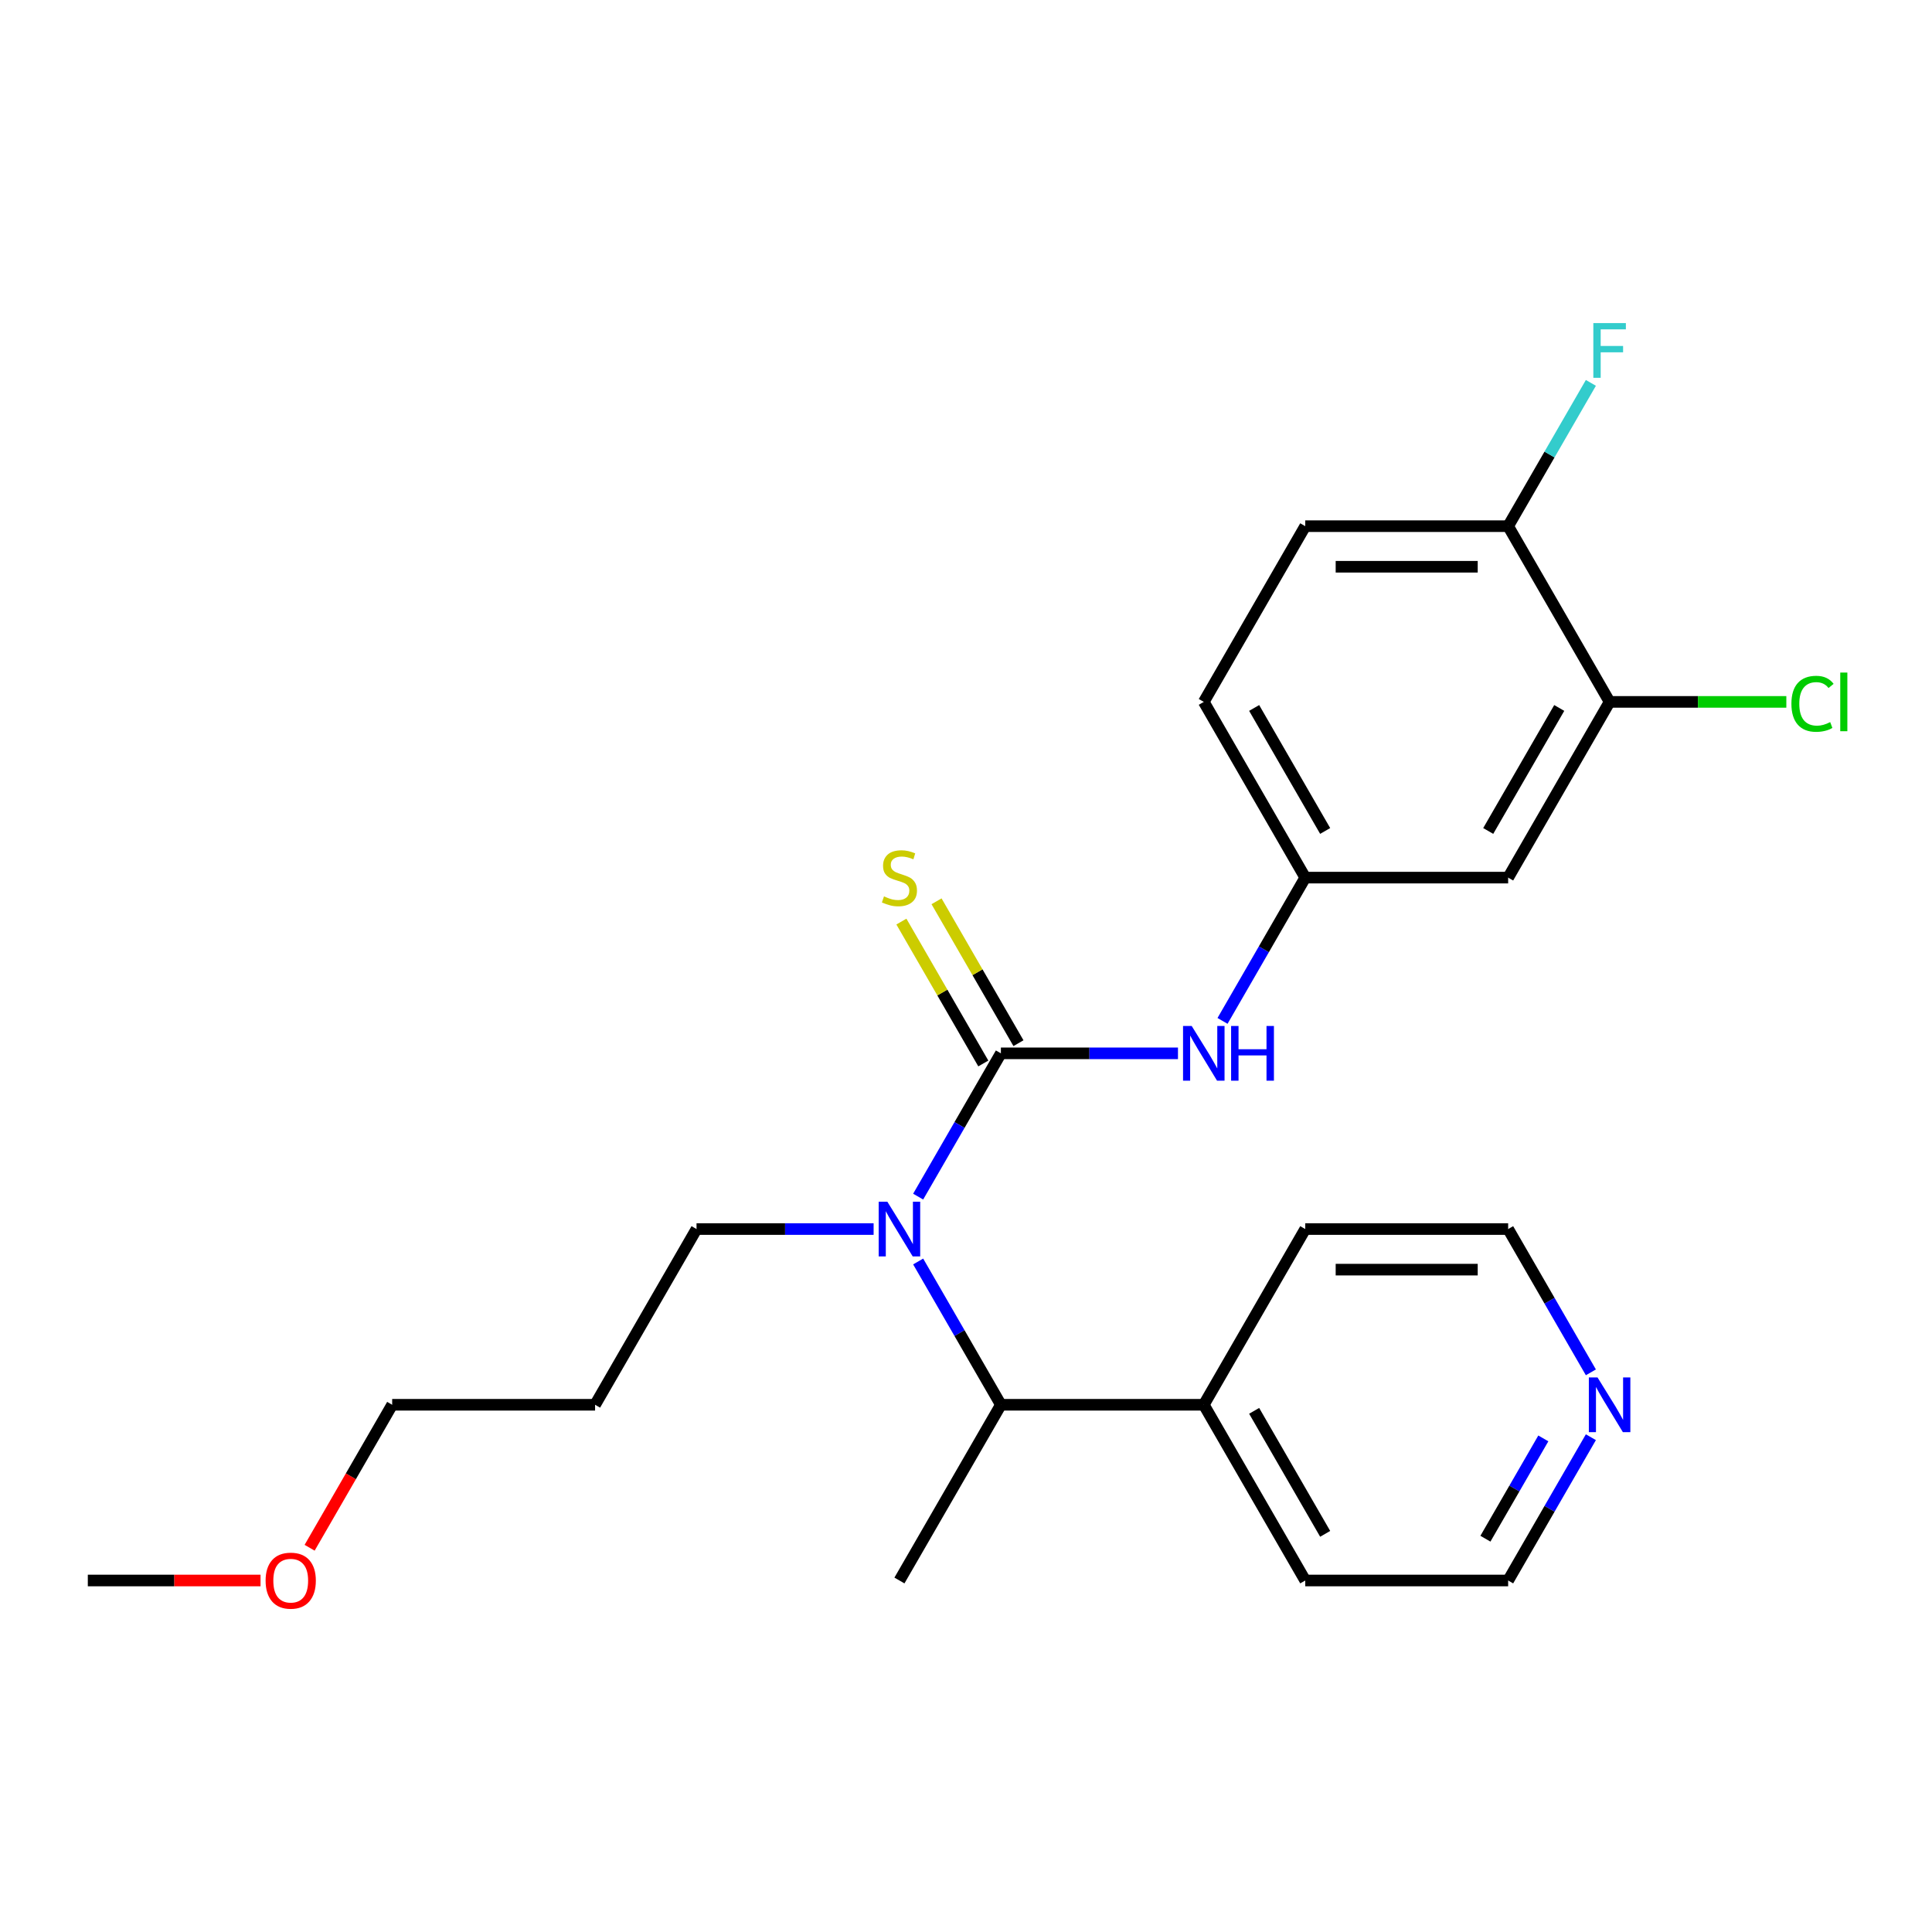 <?xml version='1.0' encoding='iso-8859-1'?>
<svg version='1.1' baseProfile='full'
              xmlns='http://www.w3.org/2000/svg'
                      xmlns:rdkit='http://www.rdkit.org/xml'
                      xmlns:xlink='http://www.w3.org/1999/xlink'
                  xml:space='preserve'
width='1000px' height='1000px' viewBox='0 0 1000 1000'>
<!-- END OF HEADER -->
<rect style='opacity:1.0;fill:#FFFFFF;stroke:none' width='1000' height='1000' x='0' y='0'> </rect>
<path class='bond-0' d='M 518.058,545.204 L 496.648,582.287' style='fill:none;fill-rule:evenodd;stroke:#000000;stroke-width:6px;stroke-linecap:butt;stroke-linejoin:miter;stroke-opacity:1' />
<path class='bond-0' d='M 496.648,582.287 L 475.238,619.371' style='fill:none;fill-rule:evenodd;stroke:#0000FF;stroke-width:6px;stroke-linecap:butt;stroke-linejoin:miter;stroke-opacity:1' />
<path class='bond-1' d='M 518.058,545.204 L 563.887,545.204' style='fill:none;fill-rule:evenodd;stroke:#000000;stroke-width:6px;stroke-linecap:butt;stroke-linejoin:miter;stroke-opacity:1' />
<path class='bond-1' d='M 563.887,545.204 L 609.716,545.204' style='fill:none;fill-rule:evenodd;stroke:#0000FF;stroke-width:6px;stroke-linecap:butt;stroke-linejoin:miter;stroke-opacity:1' />
<path class='bond-3' d='M 527.154,539.953 L 505.951,503.229' style='fill:none;fill-rule:evenodd;stroke:#000000;stroke-width:6px;stroke-linecap:butt;stroke-linejoin:miter;stroke-opacity:1' />
<path class='bond-3' d='M 505.951,503.229 L 484.749,466.505' style='fill:none;fill-rule:evenodd;stroke:#CCCC00;stroke-width:6px;stroke-linecap:butt;stroke-linejoin:miter;stroke-opacity:1' />
<path class='bond-3' d='M 508.963,550.455 L 487.761,513.731' style='fill:none;fill-rule:evenodd;stroke:#000000;stroke-width:6px;stroke-linecap:butt;stroke-linejoin:miter;stroke-opacity:1' />
<path class='bond-3' d='M 487.761,513.731 L 466.558,477.008' style='fill:none;fill-rule:evenodd;stroke:#CCCC00;stroke-width:6px;stroke-linecap:butt;stroke-linejoin:miter;stroke-opacity:1' />
<path class='bond-2' d='M 475.238,652.942 L 496.648,690.025' style='fill:none;fill-rule:evenodd;stroke:#0000FF;stroke-width:6px;stroke-linecap:butt;stroke-linejoin:miter;stroke-opacity:1' />
<path class='bond-2' d='M 496.648,690.025 L 518.058,727.109' style='fill:none;fill-rule:evenodd;stroke:#000000;stroke-width:6px;stroke-linecap:butt;stroke-linejoin:miter;stroke-opacity:1' />
<path class='bond-14' d='M 452.181,636.156 L 406.353,636.156' style='fill:none;fill-rule:evenodd;stroke:#0000FF;stroke-width:6px;stroke-linecap:butt;stroke-linejoin:miter;stroke-opacity:1' />
<path class='bond-14' d='M 406.353,636.156 L 360.524,636.156' style='fill:none;fill-rule:evenodd;stroke:#000000;stroke-width:6px;stroke-linecap:butt;stroke-linejoin:miter;stroke-opacity:1' />
<path class='bond-6' d='M 632.773,528.418 L 654.183,491.335' style='fill:none;fill-rule:evenodd;stroke:#0000FF;stroke-width:6px;stroke-linecap:butt;stroke-linejoin:miter;stroke-opacity:1' />
<path class='bond-6' d='M 654.183,491.335 L 675.593,454.251' style='fill:none;fill-rule:evenodd;stroke:#000000;stroke-width:6px;stroke-linecap:butt;stroke-linejoin:miter;stroke-opacity:1' />
<path class='bond-9' d='M 518.058,727.109 L 623.081,727.109' style='fill:none;fill-rule:evenodd;stroke:#000000;stroke-width:6px;stroke-linecap:butt;stroke-linejoin:miter;stroke-opacity:1' />
<path class='bond-16' d='M 518.058,727.109 L 465.547,818.062' style='fill:none;fill-rule:evenodd;stroke:#000000;stroke-width:6px;stroke-linecap:butt;stroke-linejoin:miter;stroke-opacity:1' />
<path class='bond-4' d='M 833.128,363.298 L 780.616,454.251' style='fill:none;fill-rule:evenodd;stroke:#000000;stroke-width:6px;stroke-linecap:butt;stroke-linejoin:miter;stroke-opacity:1' />
<path class='bond-4' d='M 807.06,366.439 L 770.302,430.106' style='fill:none;fill-rule:evenodd;stroke:#000000;stroke-width:6px;stroke-linecap:butt;stroke-linejoin:miter;stroke-opacity:1' />
<path class='bond-11' d='M 833.128,363.298 L 878.866,363.298' style='fill:none;fill-rule:evenodd;stroke:#000000;stroke-width:6px;stroke-linecap:butt;stroke-linejoin:miter;stroke-opacity:1' />
<path class='bond-11' d='M 878.866,363.298 L 924.605,363.298' style='fill:none;fill-rule:evenodd;stroke:#00CC00;stroke-width:6px;stroke-linecap:butt;stroke-linejoin:miter;stroke-opacity:1' />
<path class='bond-24' d='M 833.128,363.298 L 780.616,272.346' style='fill:none;fill-rule:evenodd;stroke:#000000;stroke-width:6px;stroke-linecap:butt;stroke-linejoin:miter;stroke-opacity:1' />
<path class='bond-5' d='M 780.616,454.251 L 675.593,454.251' style='fill:none;fill-rule:evenodd;stroke:#000000;stroke-width:6px;stroke-linecap:butt;stroke-linejoin:miter;stroke-opacity:1' />
<path class='bond-12' d='M 675.593,454.251 L 623.081,363.298' style='fill:none;fill-rule:evenodd;stroke:#000000;stroke-width:6px;stroke-linecap:butt;stroke-linejoin:miter;stroke-opacity:1' />
<path class='bond-12' d='M 685.907,430.106 L 649.149,366.439' style='fill:none;fill-rule:evenodd;stroke:#000000;stroke-width:6px;stroke-linecap:butt;stroke-linejoin:miter;stroke-opacity:1' />
<path class='bond-7' d='M 780.616,272.346 L 675.593,272.346' style='fill:none;fill-rule:evenodd;stroke:#000000;stroke-width:6px;stroke-linecap:butt;stroke-linejoin:miter;stroke-opacity:1' />
<path class='bond-7' d='M 764.863,293.35 L 691.346,293.35' style='fill:none;fill-rule:evenodd;stroke:#000000;stroke-width:6px;stroke-linecap:butt;stroke-linejoin:miter;stroke-opacity:1' />
<path class='bond-13' d='M 780.616,272.346 L 802.026,235.262' style='fill:none;fill-rule:evenodd;stroke:#000000;stroke-width:6px;stroke-linecap:butt;stroke-linejoin:miter;stroke-opacity:1' />
<path class='bond-13' d='M 802.026,235.262 L 823.436,198.179' style='fill:none;fill-rule:evenodd;stroke:#33CCCC;stroke-width:6px;stroke-linecap:butt;stroke-linejoin:miter;stroke-opacity:1' />
<path class='bond-8' d='M 823.436,743.895 L 802.026,780.978' style='fill:none;fill-rule:evenodd;stroke:#0000FF;stroke-width:6px;stroke-linecap:butt;stroke-linejoin:miter;stroke-opacity:1' />
<path class='bond-8' d='M 802.026,780.978 L 780.616,818.062' style='fill:none;fill-rule:evenodd;stroke:#000000;stroke-width:6px;stroke-linecap:butt;stroke-linejoin:miter;stroke-opacity:1' />
<path class='bond-8' d='M 798.823,744.517 L 783.836,770.476' style='fill:none;fill-rule:evenodd;stroke:#0000FF;stroke-width:6px;stroke-linecap:butt;stroke-linejoin:miter;stroke-opacity:1' />
<path class='bond-8' d='M 783.836,770.476 L 768.849,796.434' style='fill:none;fill-rule:evenodd;stroke:#000000;stroke-width:6px;stroke-linecap:butt;stroke-linejoin:miter;stroke-opacity:1' />
<path class='bond-25' d='M 823.436,710.323 L 802.026,673.24' style='fill:none;fill-rule:evenodd;stroke:#0000FF;stroke-width:6px;stroke-linecap:butt;stroke-linejoin:miter;stroke-opacity:1' />
<path class='bond-25' d='M 802.026,673.24 L 780.616,636.156' style='fill:none;fill-rule:evenodd;stroke:#000000;stroke-width:6px;stroke-linecap:butt;stroke-linejoin:miter;stroke-opacity:1' />
<path class='bond-20' d='M 623.081,727.109 L 675.593,636.156' style='fill:none;fill-rule:evenodd;stroke:#000000;stroke-width:6px;stroke-linecap:butt;stroke-linejoin:miter;stroke-opacity:1' />
<path class='bond-21' d='M 623.081,727.109 L 675.593,818.062' style='fill:none;fill-rule:evenodd;stroke:#000000;stroke-width:6px;stroke-linecap:butt;stroke-linejoin:miter;stroke-opacity:1' />
<path class='bond-21' d='M 649.149,730.25 L 685.907,793.916' style='fill:none;fill-rule:evenodd;stroke:#000000;stroke-width:6px;stroke-linecap:butt;stroke-linejoin:miter;stroke-opacity:1' />
<path class='bond-10' d='M 675.593,272.346 L 623.081,363.298' style='fill:none;fill-rule:evenodd;stroke:#000000;stroke-width:6px;stroke-linecap:butt;stroke-linejoin:miter;stroke-opacity:1' />
<path class='bond-15' d='M 360.524,636.156 L 308.012,727.109' style='fill:none;fill-rule:evenodd;stroke:#000000;stroke-width:6px;stroke-linecap:butt;stroke-linejoin:miter;stroke-opacity:1' />
<path class='bond-22' d='M 308.012,727.109 L 202.989,727.109' style='fill:none;fill-rule:evenodd;stroke:#000000;stroke-width:6px;stroke-linecap:butt;stroke-linejoin:miter;stroke-opacity:1' />
<path class='bond-17' d='M 160.261,801.116 L 181.625,764.113' style='fill:none;fill-rule:evenodd;stroke:#FF0000;stroke-width:6px;stroke-linecap:butt;stroke-linejoin:miter;stroke-opacity:1' />
<path class='bond-17' d='M 181.625,764.113 L 202.989,727.109' style='fill:none;fill-rule:evenodd;stroke:#000000;stroke-width:6px;stroke-linecap:butt;stroke-linejoin:miter;stroke-opacity:1' />
<path class='bond-23' d='M 134.852,818.062 L 90.153,818.062' style='fill:none;fill-rule:evenodd;stroke:#FF0000;stroke-width:6px;stroke-linecap:butt;stroke-linejoin:miter;stroke-opacity:1' />
<path class='bond-23' d='M 90.153,818.062 L 45.455,818.062' style='fill:none;fill-rule:evenodd;stroke:#000000;stroke-width:6px;stroke-linecap:butt;stroke-linejoin:miter;stroke-opacity:1' />
<path class='bond-18' d='M 780.616,636.156 L 675.593,636.156' style='fill:none;fill-rule:evenodd;stroke:#000000;stroke-width:6px;stroke-linecap:butt;stroke-linejoin:miter;stroke-opacity:1' />
<path class='bond-18' d='M 764.863,657.161 L 691.346,657.161' style='fill:none;fill-rule:evenodd;stroke:#000000;stroke-width:6px;stroke-linecap:butt;stroke-linejoin:miter;stroke-opacity:1' />
<path class='bond-19' d='M 780.616,818.062 L 675.593,818.062' style='fill:none;fill-rule:evenodd;stroke:#000000;stroke-width:6px;stroke-linecap:butt;stroke-linejoin:miter;stroke-opacity:1' />
<path  class='atom-1' d='M 459.287 621.996
L 468.567 636.996
Q 469.487 638.476, 470.967 641.156
Q 472.447 643.836, 472.527 643.996
L 472.527 621.996
L 476.287 621.996
L 476.287 650.316
L 472.407 650.316
L 462.447 633.916
Q 461.287 631.996, 460.047 629.796
Q 458.847 627.596, 458.487 626.916
L 458.487 650.316
L 454.807 650.316
L 454.807 621.996
L 459.287 621.996
' fill='#0000FF'/>
<path  class='atom-2' d='M 616.821 531.044
L 626.101 546.044
Q 627.021 547.524, 628.501 550.204
Q 629.981 552.884, 630.061 553.044
L 630.061 531.044
L 633.821 531.044
L 633.821 559.364
L 629.941 559.364
L 619.981 542.964
Q 618.821 541.044, 617.581 538.844
Q 616.381 536.644, 616.021 535.964
L 616.021 559.364
L 612.341 559.364
L 612.341 531.044
L 616.821 531.044
' fill='#0000FF'/>
<path  class='atom-2' d='M 637.221 531.044
L 641.061 531.044
L 641.061 543.084
L 655.541 543.084
L 655.541 531.044
L 659.381 531.044
L 659.381 559.364
L 655.541 559.364
L 655.541 546.284
L 641.061 546.284
L 641.061 559.364
L 637.221 559.364
L 637.221 531.044
' fill='#0000FF'/>
<path  class='atom-4' d='M 457.547 463.971
Q 457.867 464.091, 459.187 464.651
Q 460.507 465.211, 461.947 465.571
Q 463.427 465.891, 464.867 465.891
Q 467.547 465.891, 469.107 464.611
Q 470.667 463.291, 470.667 461.011
Q 470.667 459.451, 469.867 458.491
Q 469.107 457.531, 467.907 457.011
Q 466.707 456.491, 464.707 455.891
Q 462.187 455.131, 460.667 454.411
Q 459.187 453.691, 458.107 452.171
Q 457.067 450.651, 457.067 448.091
Q 457.067 444.531, 459.467 442.331
Q 461.907 440.131, 466.707 440.131
Q 469.987 440.131, 473.707 441.691
L 472.787 444.771
Q 469.387 443.371, 466.827 443.371
Q 464.067 443.371, 462.547 444.531
Q 461.027 445.651, 461.067 447.611
Q 461.067 449.131, 461.827 450.051
Q 462.627 450.971, 463.747 451.491
Q 464.907 452.011, 466.827 452.611
Q 469.387 453.411, 470.907 454.211
Q 472.427 455.011, 473.507 456.651
Q 474.627 458.251, 474.627 461.011
Q 474.627 464.931, 471.987 467.051
Q 469.387 469.131, 465.027 469.131
Q 462.507 469.131, 460.587 468.571
Q 458.707 468.051, 456.467 467.131
L 457.547 463.971
' fill='#CCCC00'/>
<path  class='atom-9' d='M 826.868 712.949
L 836.148 727.949
Q 837.068 729.429, 838.548 732.109
Q 840.028 734.789, 840.108 734.949
L 840.108 712.949
L 843.868 712.949
L 843.868 741.269
L 839.988 741.269
L 830.028 724.869
Q 828.868 722.949, 827.628 720.749
Q 826.428 718.549, 826.068 717.869
L 826.068 741.269
L 822.388 741.269
L 822.388 712.949
L 826.868 712.949
' fill='#0000FF'/>
<path  class='atom-12' d='M 927.231 364.278
Q 927.231 357.238, 930.511 353.558
Q 933.831 349.838, 940.111 349.838
Q 945.951 349.838, 949.071 353.958
L 946.431 356.118
Q 944.151 353.118, 940.111 353.118
Q 935.831 353.118, 933.551 355.998
Q 931.311 358.838, 931.311 364.278
Q 931.311 369.878, 933.631 372.758
Q 935.991 375.638, 940.551 375.638
Q 943.671 375.638, 947.311 373.758
L 948.431 376.758
Q 946.951 377.718, 944.711 378.278
Q 942.471 378.838, 939.991 378.838
Q 933.831 378.838, 930.511 375.078
Q 927.231 371.318, 927.231 364.278
' fill='#00CC00'/>
<path  class='atom-12' d='M 952.511 348.118
L 956.191 348.118
L 956.191 378.478
L 952.511 378.478
L 952.511 348.118
' fill='#00CC00'/>
<path  class='atom-14' d='M 824.708 167.233
L 841.548 167.233
L 841.548 170.473
L 828.508 170.473
L 828.508 179.073
L 840.108 179.073
L 840.108 182.353
L 828.508 182.353
L 828.508 195.553
L 824.708 195.553
L 824.708 167.233
' fill='#33CCCC'/>
<path  class='atom-18' d='M 137.478 818.142
Q 137.478 811.342, 140.838 807.542
Q 144.198 803.742, 150.478 803.742
Q 156.758 803.742, 160.118 807.542
Q 163.478 811.342, 163.478 818.142
Q 163.478 825.022, 160.078 828.942
Q 156.678 832.822, 150.478 832.822
Q 144.238 832.822, 140.838 828.942
Q 137.478 825.062, 137.478 818.142
M 150.478 829.622
Q 154.798 829.622, 157.118 826.742
Q 159.478 823.822, 159.478 818.142
Q 159.478 812.582, 157.118 809.782
Q 154.798 806.942, 150.478 806.942
Q 146.158 806.942, 143.798 809.742
Q 141.478 812.542, 141.478 818.142
Q 141.478 823.862, 143.798 826.742
Q 146.158 829.622, 150.478 829.622
' fill='#FF0000'/>
</svg>
